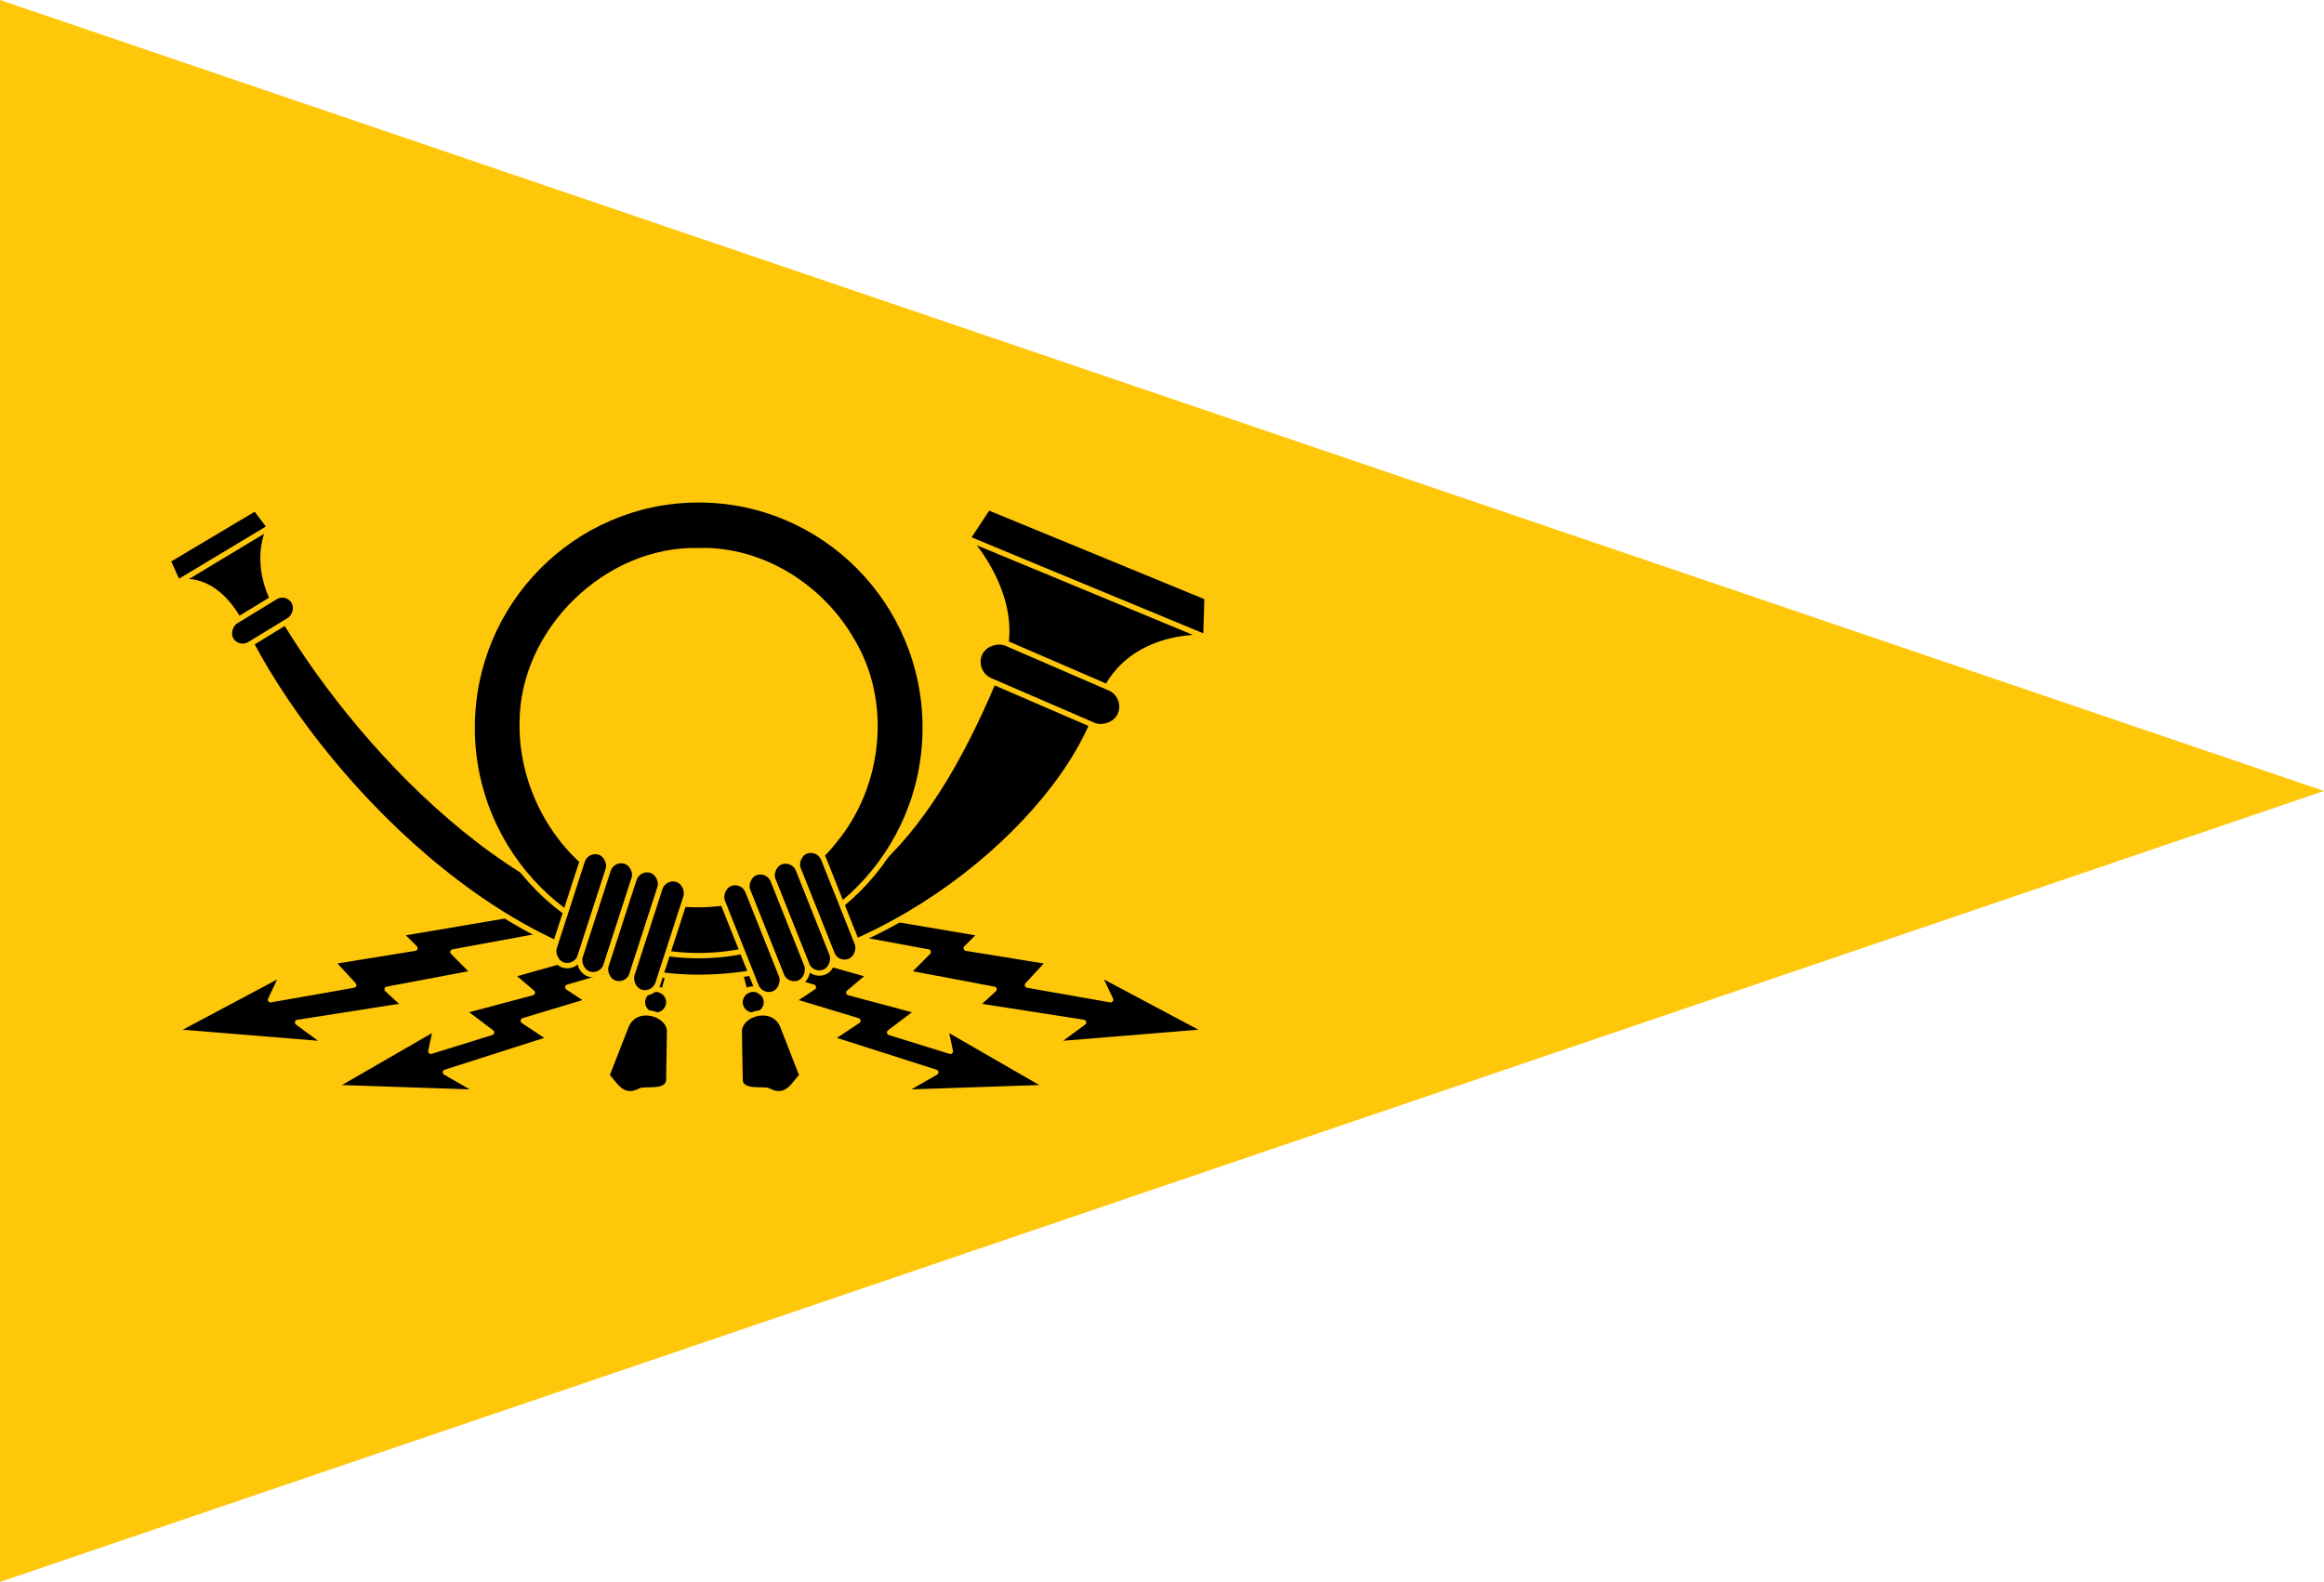 <?xml version="1.0" encoding="UTF-8" standalone="no"?>
<!-- Created with Inkscape (http://www.inkscape.org/) -->

<svg
   xmlns:dc="http://purl.org/dc/elements/1.1/"
   xmlns:cc="http://creativecommons.org/ns#"
   xmlns:rdf="http://www.w3.org/1999/02/22-rdf-syntax-ns#"
   xmlns:svg="http://www.w3.org/2000/svg"
   xmlns="http://www.w3.org/2000/svg"
   xmlns:xlink="http://www.w3.org/1999/xlink"
   xmlns:sodipodi="http://sodipodi.sourceforge.net/DTD/sodipodi-0.dtd"
   xmlns:inkscape="http://www.inkscape.org/namespaces/inkscape"
   version="1.0"
   width="793.215"
   height="540"
   id="svg2"
   inkscape:version="0.47 r22583"
   sodipodi:docname="Oberpostdirektion DDR 1947-1955.svg">
  <sodipodi:namedview
     pagecolor="#ffffff"
     bordercolor="#666666"
     borderopacity="1"
     objecttolerance="10"
     gridtolerance="10"
     guidetolerance="10"
     inkscape:pageopacity="0"
     inkscape:pageshadow="2"
     inkscape:window-width="1280"
     inkscape:window-height="1005"
     id="namedview25"
     showgrid="false"
     inkscape:snap-midpoints="true"
     showguides="true"
     inkscape:guide-bbox="true"
     inkscape:zoom="0.98994949"
     inkscape:cx="396.60745"
     inkscape:cy="270"
     inkscape:window-x="-4"
     inkscape:window-y="-4"
     inkscape:window-maximized="1"
     inkscape:current-layer="svg2" />
  <defs
     id="defs5">
    <inkscape:perspective
       sodipodi:type="inkscape:persp3d"
       inkscape:vp_x="0 : 270 : 1"
       inkscape:vp_y="0 : 1000 : 0"
       inkscape:vp_z="900 : 270 : 1"
       inkscape:persp3d-origin="450 : 180 : 1"
       id="perspective29" />
  </defs>
  <path
     style="fill:#ffc709;fill-opacity:1;fill-rule:nonzero;stroke:none"
     d="M 0,0 793.215,270 0,540 0,0 z"
     id="rect2849"
     sodipodi:nodetypes="cccc" />
  <g
     id="g3628"
     transform="matrix(0.727,0,0,0.727,-53.59,74.229)">
    <use
       transform="matrix(-1,0,0,1,795.87,-8.0105256e-5)"
       style="fill:#000000;fill-opacity:1;stroke:#ffc709;stroke-width:2.5;stroke-miterlimit:4;stroke-opacity:1;stroke-dasharray:none;stroke-dashoffset:0"
       id="use2712"
       x="0"
       y="0"
       width="744.094"
       height="1052.362"
       xlink:href="#g2708" />
    <g
       transform="matrix(0.581,0,0,0.585,242.737,28.225)"
       style="fill:#000000;fill-opacity:1;stroke:#ffc709;stroke-width:4.289;stroke-miterlimit:4;stroke-opacity:1;stroke-dasharray:none;stroke-dashoffset:0"
       id="g2708">
      <path
         d="m 128.522,510.349 -95.887,16.149 11.776,11.776 -66.953,10.766 17.495,18.841 -67.289,11.776 10.093,-21.196 -88.485,46.766 124.148,10.093 L -50.467,597.825 36.336,584.367 21.869,571.246 91.849,558.125 75.027,541.302 154.092,526.835 128.522,510.349 z"
         style="fill:#000000;fill-opacity:1;fill-rule:evenodd;stroke:#ffc709;stroke-width:4.289;stroke-linecap:butt;stroke-linejoin:round;stroke-miterlimit:4;stroke-opacity:1;stroke-dasharray:none;stroke-dashoffset:0"
         id="path2704" />
      <path
         d="m 188.409,541.302 -65.943,18.504 16.822,14.131 -55.85,14.804 22.878,17.159 -49.121,15.14 4.037,-18.841 -83.438,47.775 119.438,4.037 -28.261,-16.149 84.784,-26.916 -21.869,-14.467 52.822,-15.813 -16.822,-11.103 40.71,-11.776 -20.187,-16.486 z"
         style="fill:#000000;fill-opacity:1;fill-rule:evenodd;stroke:#ffc709;stroke-width:4.289;stroke-linecap:butt;stroke-linejoin:round;stroke-miterlimit:4;stroke-opacity:1;stroke-dasharray:none;stroke-dashoffset:0"
         id="path2706" />
    </g>
    <g
       transform="matrix(0.581,0,0,0.585,242.737,28.225)"
       style="fill:#000000;fill-opacity:1;stroke:#ffc709;stroke-width:4.289;stroke-miterlimit:4;stroke-opacity:1;stroke-dasharray:none;stroke-dashoffset:0"
       id="g2688">
      <path
         d="m 244.932,575.283 5.047,-19.177 -14.131,-3.533 -4.037,15.14 13.121,7.57 z"
         style="fill:#000000;fill-opacity:1;fill-rule:evenodd;stroke:#ffc709;stroke-width:4.289;stroke-linecap:butt;stroke-linejoin:round;stroke-miterlimit:4;stroke-opacity:1;stroke-dasharray:none;stroke-dashoffset:0"
         id="path2659" />
      <path
         d="m 253.007,579.741 a 11.607,10.514 0 1 1 -23.215,0 11.607,10.514 0 1 1 23.215,0 z"
         transform="matrix(0.905,0,0,0.999,20.408,2.463)"
         style="fill:#000000;fill-opacity:1;fill-rule:nonzero;stroke:#ffc709;stroke-width:4.512;stroke-linecap:butt;stroke-linejoin:round;stroke-miterlimit:4;stroke-opacity:1;stroke-dasharray:none;stroke-dashoffset:0"
         id="path2657" />
      <path
         d="m 199.344,640.722 15.645,-39.869 c 7.514,-18.336 34.71,-10.598 35.158,4.037 l -0.673,40.037 c -1.85,9.981 -19.287,5.936 -22.71,7.738 -15.975,8.41 -21.574,-7.445 -27.42,-11.944 z"
         style="fill:#000000;fill-opacity:1;fill-rule:evenodd;stroke:#ffc709;stroke-width:4.289;stroke-linecap:butt;stroke-linejoin:miter;stroke-miterlimit:4;stroke-opacity:1;stroke-dasharray:none;stroke-dashoffset:0"
         id="path2661" />
    </g>
    <use
       transform="matrix(-1,0,0,1,808.865,0)"
       style="fill:#000000;fill-opacity:1;stroke:#ffc709;stroke-width:2.5;stroke-miterlimit:4;stroke-opacity:1;stroke-dasharray:none;stroke-dashoffset:0"
       id="use2702"
       x="0"
       y="0"
       width="744.094"
       height="1052.362"
       xlink:href="#g2688" />
    <path
       d="m 157.248,171.441 c 0,0 17.494,-5.635 30.849,21.647 33.743,68.935 123.655,163.569 213.262,163.693 83.876,0.116 170.388,-71.365 188.386,-127.591 11.195,-34.974 50.158,-31.998 50.158,-31.998 l -111.728,-46.36 c 0,0 27.253,29.455 15.086,59.487 -32.089,79.206 -71.394,124.716 -139.864,123.898 -84.76,-0.44 -164.578,-90.099 -199.398,-150.565 -12.799,-22.226 -3.67,-38.152 -3.67,-38.152 l -43.082,25.941 z m -0.053,-0.025 -4.679,-10.404 41.096,-24.489 6.747,8.98 -43.164,25.914 z m 370.784,-20.636 9.66,-14.662 102.769,42.267 -0.566,18.719 -111.863,-46.324 z"
       style="fill:#000000;fill-opacity:1;fill-rule:evenodd;stroke:#ffc709;stroke-width:2.5;stroke-linecap:butt;stroke-linejoin:round;stroke-miterlimit:4;stroke-opacity:1;stroke-dasharray:none;stroke-dashoffset:0"
       id="path2272" />
    <path
       d="m 401.049,132.596 c -58.39,0.372 -105.662,48.168 -105.662,107.002 0,59.065 47.646,107.002 106.352,107.002 58.706,0 106.352,-47.937 106.352,-107.002 0,-59.065 -47.646,-107.002 -106.352,-107.002 -0.229,0 -0.461,-0.001 -0.69,0 z m 2.034,23.827 c 28.815,-0.328 56.252,17.172 70.484,42.008 17.617,28.926 13.326,68.431 -8.045,94.138 -21.358,27.772 -61.748,37.194 -93.803,24.667 -32.279,-11.78 -53.597,-46.185 -52.831,-80.379 0.27,-43.169 39.92,-81.522 82.815,-80.398 0.458,-0.015 0.923,-0.031 1.38,-0.036 z"
       style="fill:#000000;fill-opacity:1;fill-rule:nonzero;stroke:#ffc709;stroke-width:2.5;stroke-linecap:round;stroke-linejoin:round;stroke-miterlimit:4;stroke-opacity:1;stroke-dasharray:none;stroke-dashoffset:0"
       id="path2227" />
    <rect
       width="12.692"
       height="34.507"
       ry="6.328"
       x="257.873"
       y="-88"
       transform="matrix(0.517,0.856,-0.853,0.521,0,0)"
       style="fill:#000000;fill-opacity:1;fill-rule:nonzero;stroke:#ffc709;stroke-width:2.5;stroke-linecap:butt;stroke-linejoin:round;stroke-miterlimit:4;stroke-opacity:1;stroke-dasharray:none;stroke-dashoffset:0"
       id="rect2298" />
    <rect
       width="19.076"
       height="71.91"
       ry="9.498"
       x="14.218"
       y="571.14"
       transform="matrix(0.393,-0.919,0.918,0.397,0,0)"
       style="fill:#000000;fill-opacity:1;fill-rule:nonzero;stroke:#ffc709;stroke-width:2.5;stroke-linecap:butt;stroke-linejoin:round;stroke-miterlimit:4;stroke-opacity:1;stroke-dasharray:none;stroke-dashoffset:0"
       id="rect2300" />
    <g
       transform="matrix(0.581,0,0,0.585,242.737,28.225)"
       style="fill:#000000;fill-opacity:1;stroke:#ffc709;stroke-width:4.289;stroke-miterlimit:4;stroke-opacity:1;stroke-dasharray:none;stroke-dashoffset:0"
       id="g2312">
      <rect
         width="22.139"
         height="95.132"
         ry="11.07"
         x="315.786"
         y="378.435"
         transform="matrix(0.951,0.31,-0.31,0.951,0,0)"
         style="fill:#000000;fill-opacity:1;fill-rule:nonzero;stroke:#ffc709;stroke-width:4.289;stroke-linecap:butt;stroke-linejoin:round;stroke-miterlimit:4;stroke-opacity:1;stroke-dasharray:none;stroke-dashoffset:0"
         id="rect2302" />
      <use
         transform="translate(20.937,7.278)"
         style="fill:#000000;fill-opacity:1;stroke:#ffc709;stroke-width:4.289;stroke-miterlimit:4;stroke-opacity:1;stroke-dasharray:none;stroke-dashoffset:0"
         id="use2304"
         x="0"
         y="0"
         width="744.094"
         height="1052.362"
         xlink:href="#rect2302" />
      <use
         transform="translate(41.843,14.595)"
         style="fill:#000000;fill-opacity:1;stroke:#ffc709;stroke-width:4.289;stroke-miterlimit:4;stroke-opacity:1;stroke-dasharray:none;stroke-dashoffset:0"
         id="use2308"
         x="0"
         y="0"
         width="744.094"
         height="1052.362"
         xlink:href="#rect2302" />
      <use
         transform="translate(62.783,21.854)"
         style="fill:#000000;fill-opacity:1;stroke:#ffc709;stroke-width:4.289;stroke-miterlimit:4;stroke-opacity:1;stroke-dasharray:none;stroke-dashoffset:0"
         id="use2310"
         x="0"
         y="0"
         width="744.094"
         height="1052.362"
         xlink:href="#rect2302" />
    </g>
    <use
       transform="matrix(-0.998,0.067,0.066,0.998,786.81,-23.658)"
       style="fill:#000000;fill-opacity:1;stroke:#ffc709;stroke-width:2.5;stroke-miterlimit:4;stroke-opacity:1;stroke-dasharray:none;stroke-dashoffset:0"
       id="use2700"
       x="0"
       y="0"
       width="744.094"
       height="1052.362"
       xlink:href="#g2312" />
  </g>
</svg>

